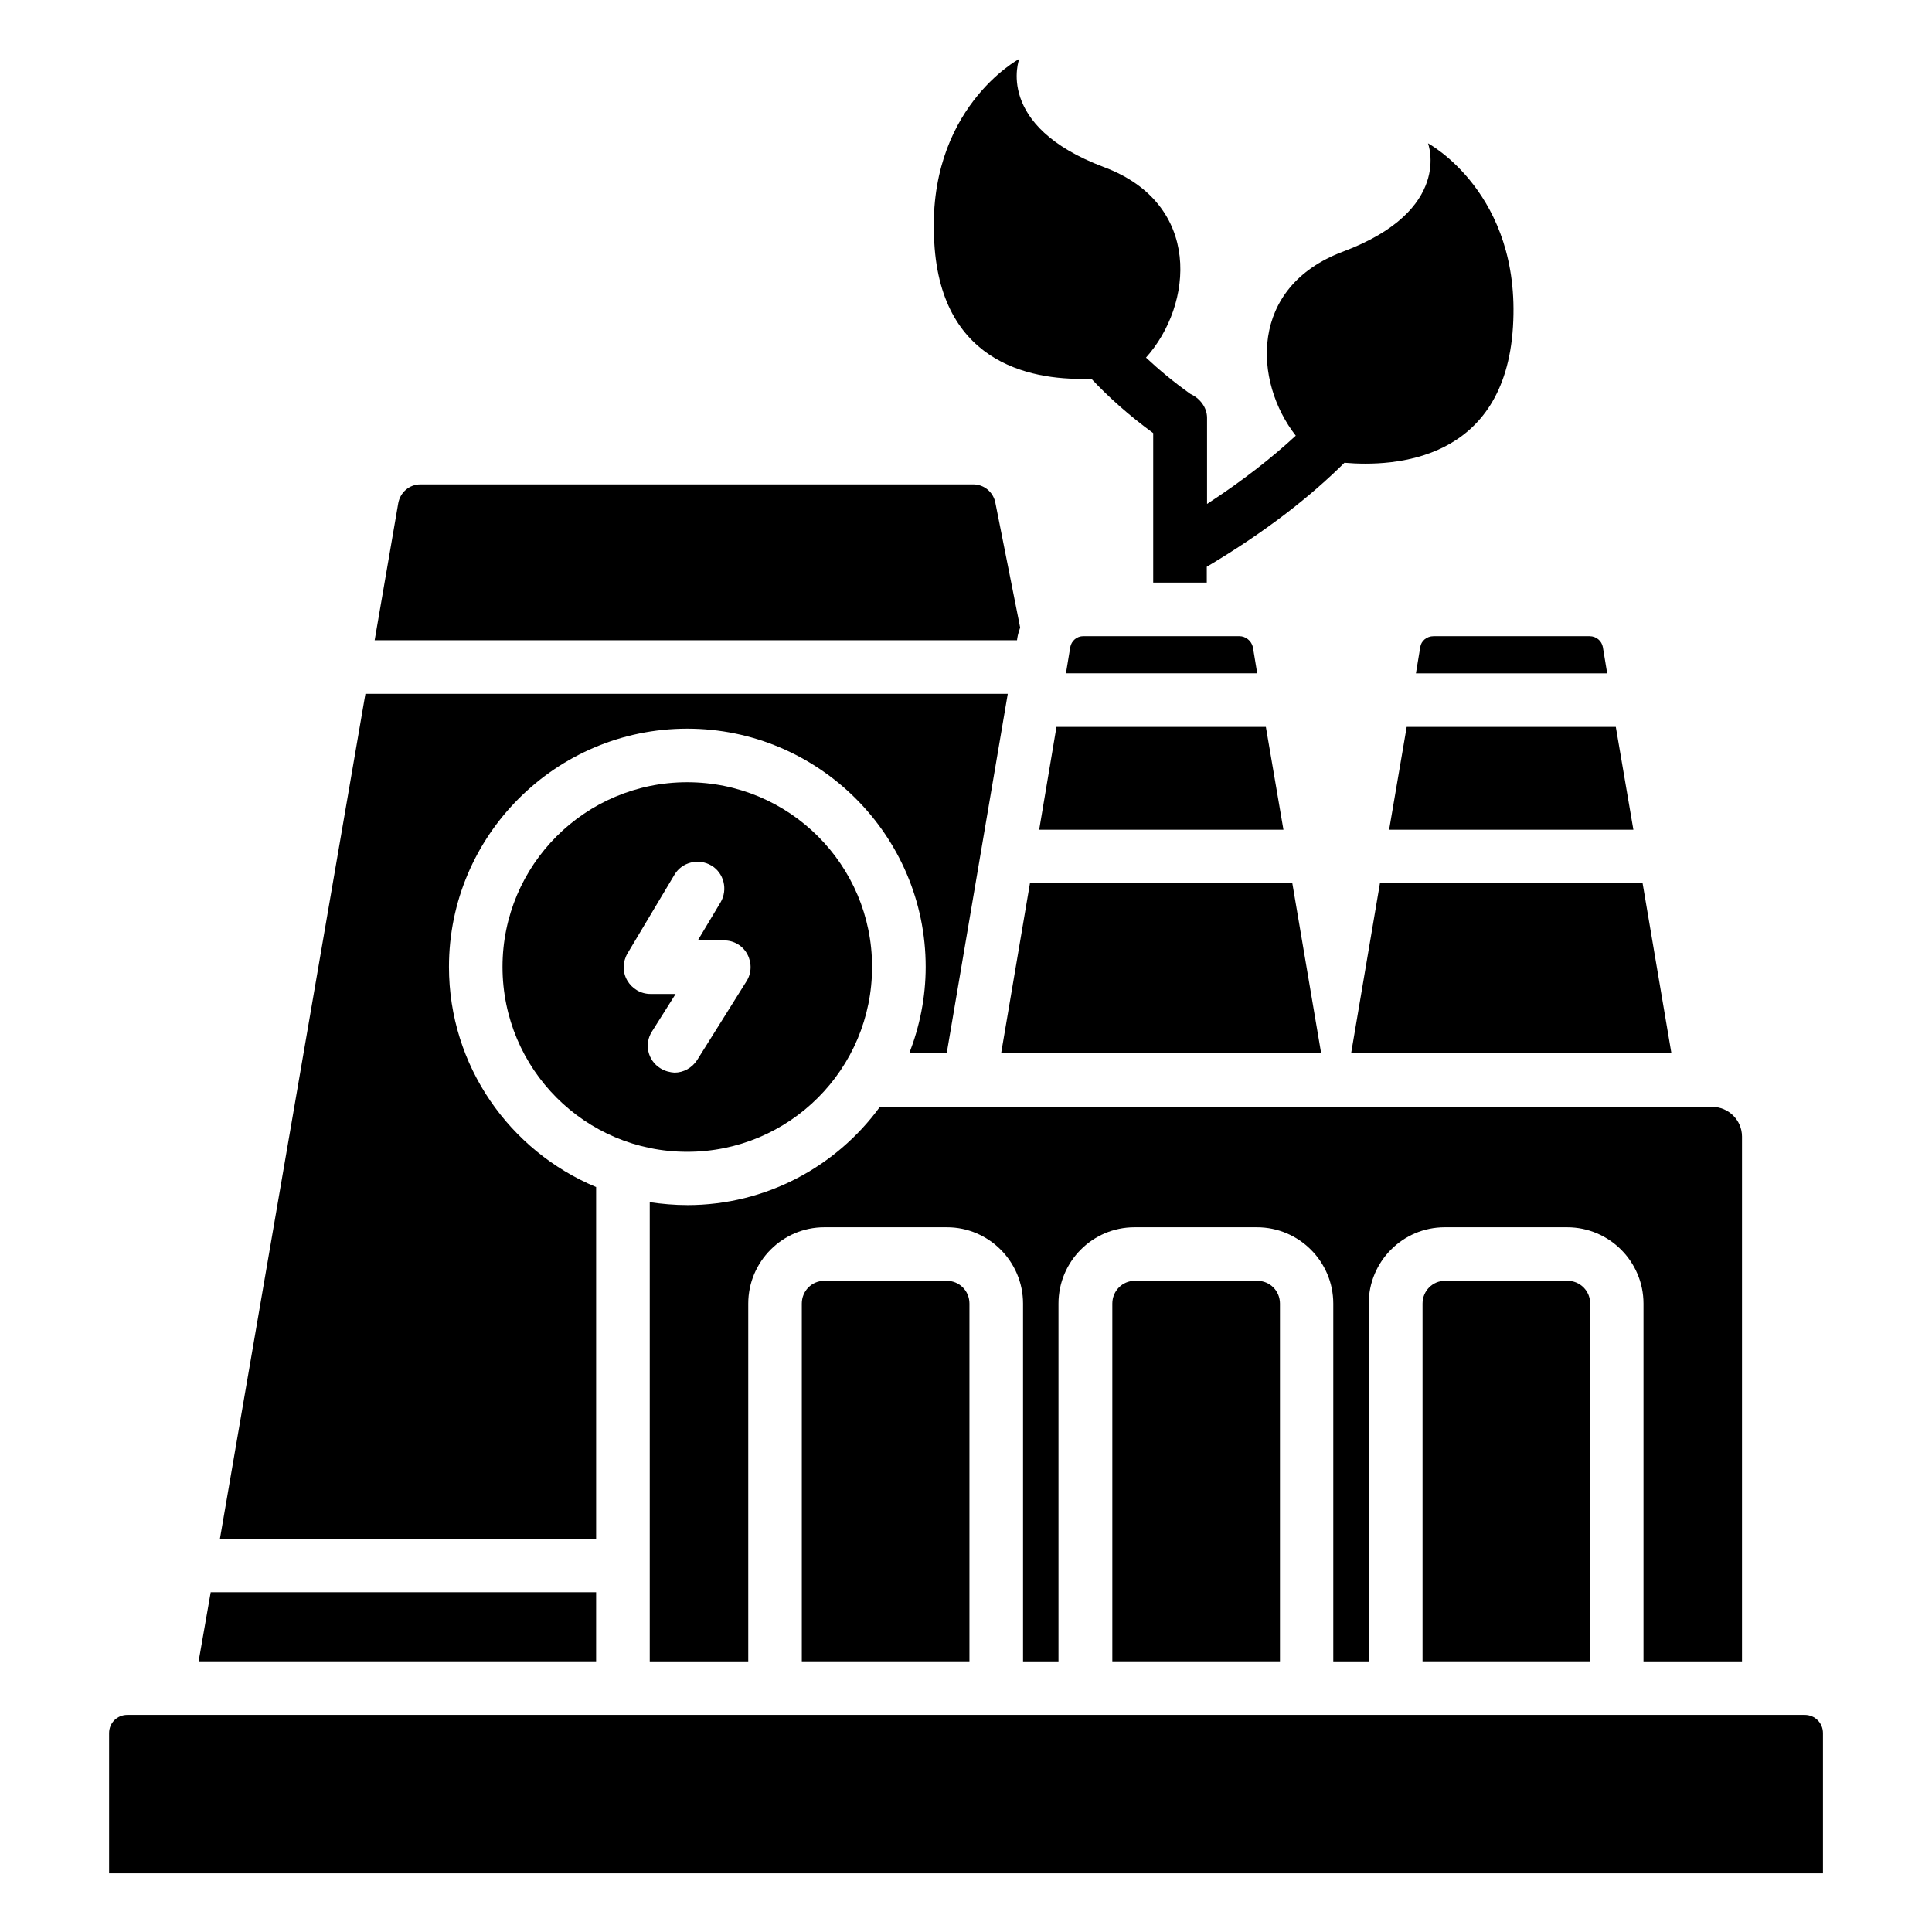 <?xml version="1.0" encoding="UTF-8"?>
<!-- Uploaded to: ICON Repo, www.iconrepo.com, Generator: ICON Repo Mixer Tools -->
<svg fill="#000000" width="800px" height="800px" version="1.1" viewBox="144 144 512 512" xmlns="http://www.w3.org/2000/svg">
 <g>
  <path d="m622.29 598.47h-444.57c-2.672 0-4.809 2.137-4.809 4.809v37.176h454.19v-37.176c0-2.672-2.137-4.809-4.809-4.809z"/>
  <path d="m362.44 483.43c-3.281 0-5.953 2.672-5.953 6.031v94.809h44.426v-94.812c0-3.359-2.672-6.031-6.031-6.031z"/>
  <path d="m444.73 483.43c-3.281 0-5.953 2.672-5.953 6.031v94.809h44.426v-94.812c0-3.359-2.672-6.031-6.031-6.031z"/>
  <path d="m526.94 483.43c-3.281 0-5.953 2.672-5.953 6.031v94.809h44.426v-94.812c0-3.359-2.672-6.031-6.031-6.031z"/>
  <path d="m512.13 363.89h64.734l-4.656-27.25h-55.422z"/>
  <path d="m419.39 363.89h64.734l-4.656-27.25h-55.496z"/>
  <path d="m433.2 244.35c4.504 4.809 9.922 9.695 16.41 14.426v39.617h14.199v-4.199c15.953-9.465 27.711-18.855 36.488-27.559 13.207 1.145 42.441-0.383 44.656-36.031 2.215-35.418-22.52-48.625-22.52-48.625s6.793 17.711-22.52 28.703c-25.039 9.391-23.738 34.426-12.52 48.777-6.184 5.727-13.895 11.832-23.512 18.09v-22.824c0-2.75-1.91-5.191-4.426-6.336-4.504-3.207-8.32-6.414-11.754-9.617 12.52-13.969 14.961-40.688-11.07-50.457-29.312-10.992-22.52-28.703-22.52-28.703s-24.734 13.207-22.52 48.625c1.836 33.215 27.41 36.723 41.605 36.113z"/>
  <path d="m375.11 400.23c0-27.023-21.906-48.93-49.008-48.93-27.023 0-48.93 21.906-48.93 48.93 0 27.098 21.906 49.008 48.93 49.008 27.102 0 49.008-21.906 49.008-49.008zm-56.105 26.871c-3.359-2.062-4.352-6.488-2.215-9.77l6.258-9.922h-6.641c-2.594 0-4.887-1.375-6.184-3.586-1.297-2.215-1.223-4.961 0.078-7.176l12.441-20.84c1.984-3.359 6.414-4.426 9.77-2.441 3.359 1.984 4.426 6.414 2.441 9.77l-6.031 10.078h6.945c2.594 0 4.961 1.375 6.184 3.664 1.223 2.289 1.145 5.039-0.23 7.176l-13.055 20.84c-1.375 2.137-3.664 3.359-6.031 3.359-1.211-0.082-2.508-0.391-3.731-1.152z"/>
  <path d="m413.59 313.13c0.152-0.992 0.457-1.91 0.762-2.824l-6.566-33.055c-0.535-2.824-2.977-4.887-5.879-4.887l-146.48 0.004c-2.902 0-5.344 2.062-5.879 4.961l-6.258 36.336h170.23z"/>
  <path d="m301.98 565.95h-102.14l-3.203 18.32h105.34z"/>
  <path d="m301.91 458.55c-22.824-9.543-38.93-32.062-38.93-58.32 0-34.809 28.32-63.129 63.129-63.129s63.207 28.32 63.207 63.129c0 8.09-1.602 15.801-4.352 22.902h9.922l16.184-95.266h-170.23l-38.551 223.89h99.691v-93.207z"/>
  <path d="m326.11 463.36c-3.434 0-6.641-0.305-9.922-0.762v121.68h26.105v-94.809c0-11.145 9.082-20.23 20.152-20.23h32.52c11.07 0 20.152 9.082 20.152 20.23v94.809h9.391v-94.809c0-11.145 9.008-20.23 20.152-20.23h32.441c11.145 0 20.23 9.082 20.23 20.23v94.809h9.391l-0.004-94.809c0-11.145 9.008-20.23 20.152-20.23h32.441c11.145 0 20.23 9.082 20.23 20.23v94.809h26.105v-139.08c0-4.352-3.586-7.863-7.863-7.863l-220.61 0.004c-11.527 15.801-30.152 26.027-51.07 26.027z"/>
  <path d="m502.06 423.13h84.883l-7.633-45.039h-69.617z"/>
  <path d="m520.38 315.5-1.145 6.945h50.688l-1.145-6.945c-0.305-1.68-1.754-2.902-3.512-2.902h-41.375c-1.758 0-3.281 1.223-3.512 2.902z"/>
  <path d="m472.44 312.59h-41.375c-1.68 0-3.129 1.223-3.434 2.902l-1.145 6.945h50.688l-1.145-6.945c-0.387-1.68-1.91-2.902-3.59-2.902z"/>
  <path d="m409.31 423.13h84.809l-7.637-45.039h-69.539z"/>
 </g>
</svg>
